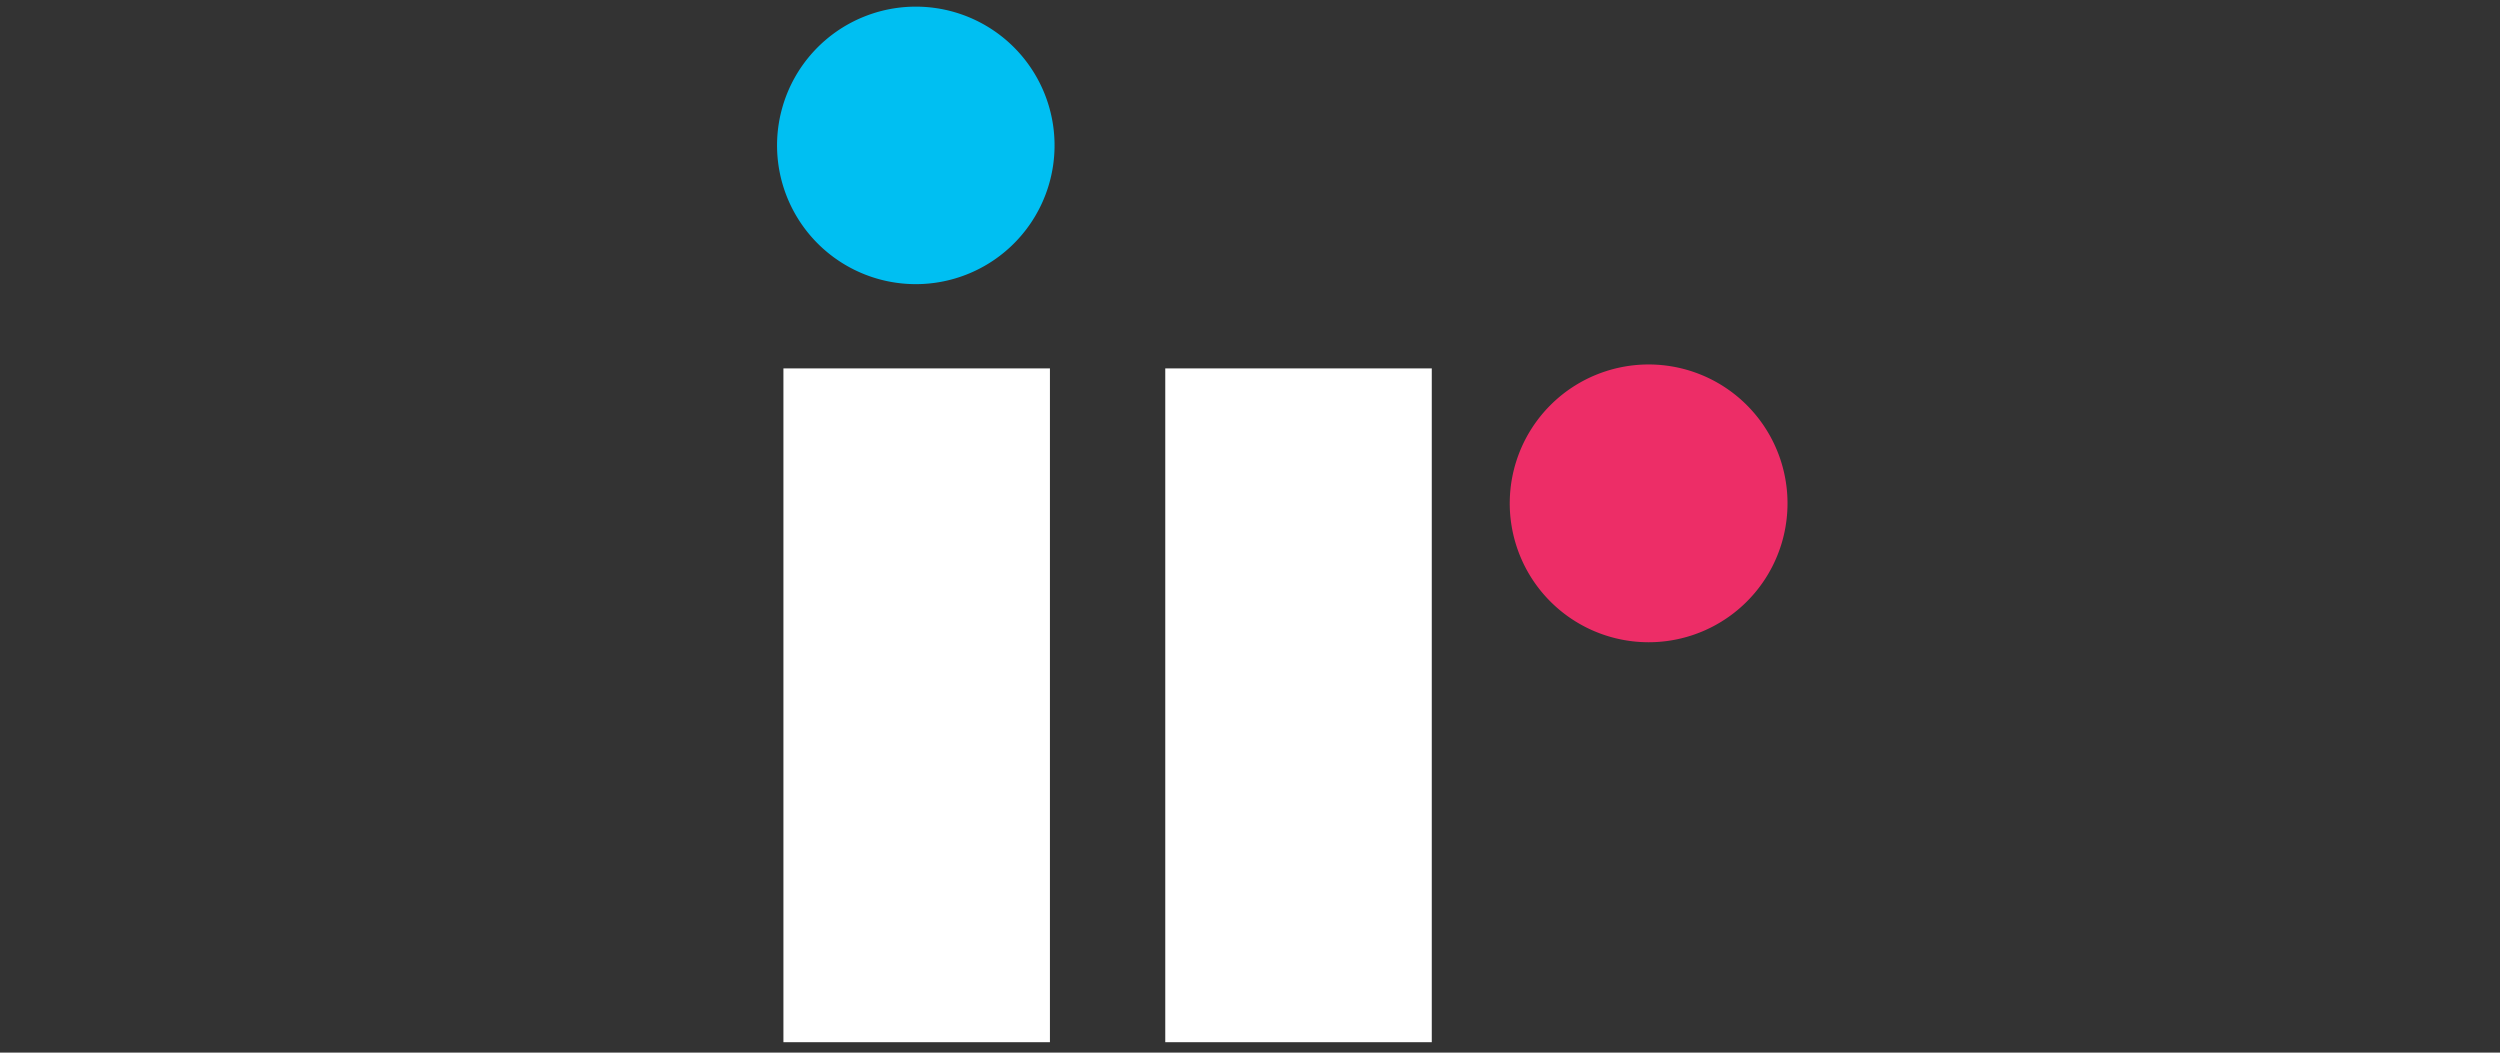 <svg id="All_Logos" data-name="All Logos" xmlns="http://www.w3.org/2000/svg" viewBox="0 0 380 160"><rect x="0" y="0" width="380" height="160" fill="#333333" stroke="none"/><defs><style>.cls-1{fill:#00bff2;}.cls-2{fill:#ed2d67;}.cls-3{fill:#fff;}</style></defs><title>logo_ir_inversed</title><path class="cls-1" d="M153.58,37.53a21.09,21.09,0,1,0-14.37,5.66,21.09,21.09,0,0,0,14.37-5.66"/><path class="cls-2" d="M263.08,93.53a21.11,21.11,0,1,0-12.47,4.09,21.09,21.09,0,0,0,12.47-4.09"/><path class="cls-3" d="M159.59,158.41H119.08V56h40.51ZM217.63,56H177.12V158.41h40.51Z"/></svg>